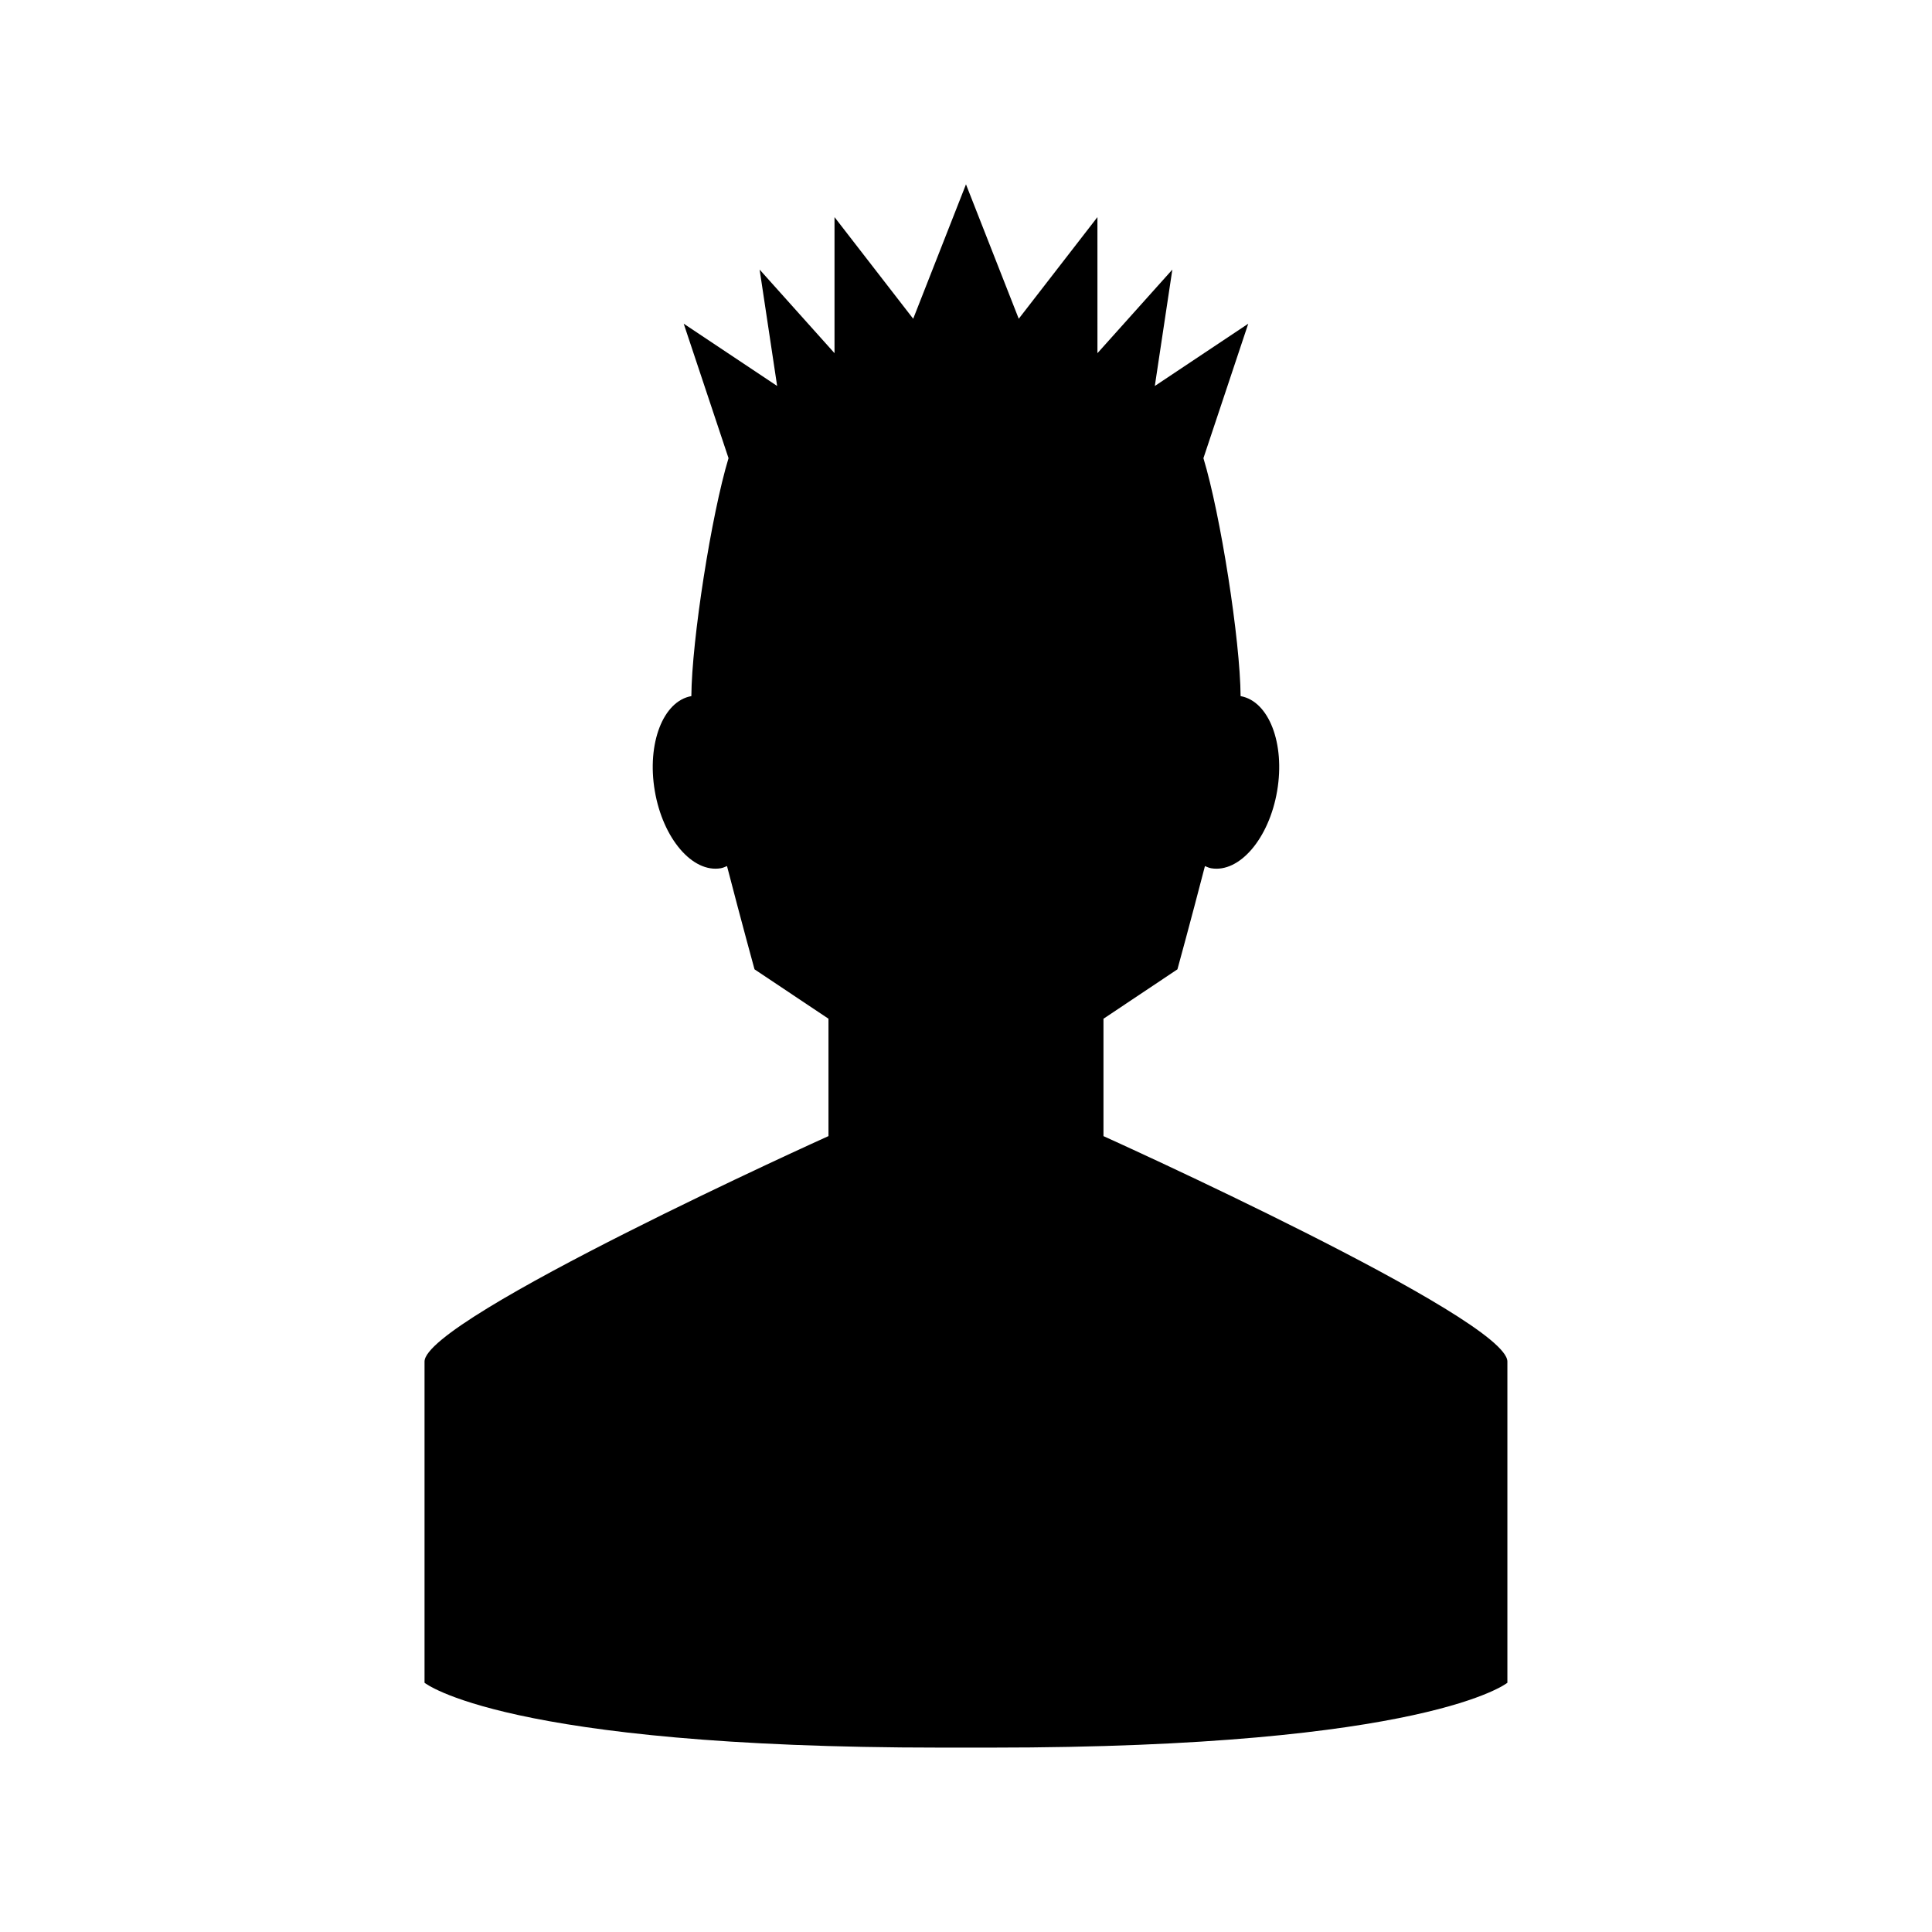 <?xml version="1.0" encoding="UTF-8"?>
<!-- Uploaded to: SVG Repo, www.svgrepo.com, Generator: SVG Repo Mixer Tools -->
<svg fill="#000000" width="800px" height="800px" version="1.1" viewBox="144 144 512 512" xmlns="http://www.w3.org/2000/svg">
 <path d="m436.43 445.08v-31.102l19.602-13.094s3.496-12.715 7.289-27.359c0.543 0.215 1.066 0.477 1.648 0.574 7.519 1.277 15.352-7.902 17.492-20.504 2.137-12.57-2.203-23.789-9.688-25.113-0.109-14.891-5.328-48.156-9.852-63.059l11.879-35.641-24.762 16.508 4.644-30.844-19.848 22.152-0.004-36.059-20.852 26.934-13.984-35.621-13.988 35.621-20.852-26.934v36.055l-19.848-22.152 4.644 30.844-24.762-16.508 11.879 35.641c-4.523 14.902-9.742 48.168-9.852 63.059-7.488 1.324-11.824 12.543-9.691 25.113 2.141 12.602 9.973 21.781 17.492 20.504 0.582-0.098 1.105-0.359 1.648-0.574 3.793 14.645 7.289 27.359 7.289 27.359l19.602 13.094v31.102s-107.05 48.289-107.05 59.75v85.121s21.078 17.188 136.81 17.188h13.348c115.73 0 136.81-17.188 136.81-17.188v-85.121c0-11.457-107.05-59.746-107.05-59.746z"/>
</svg>
